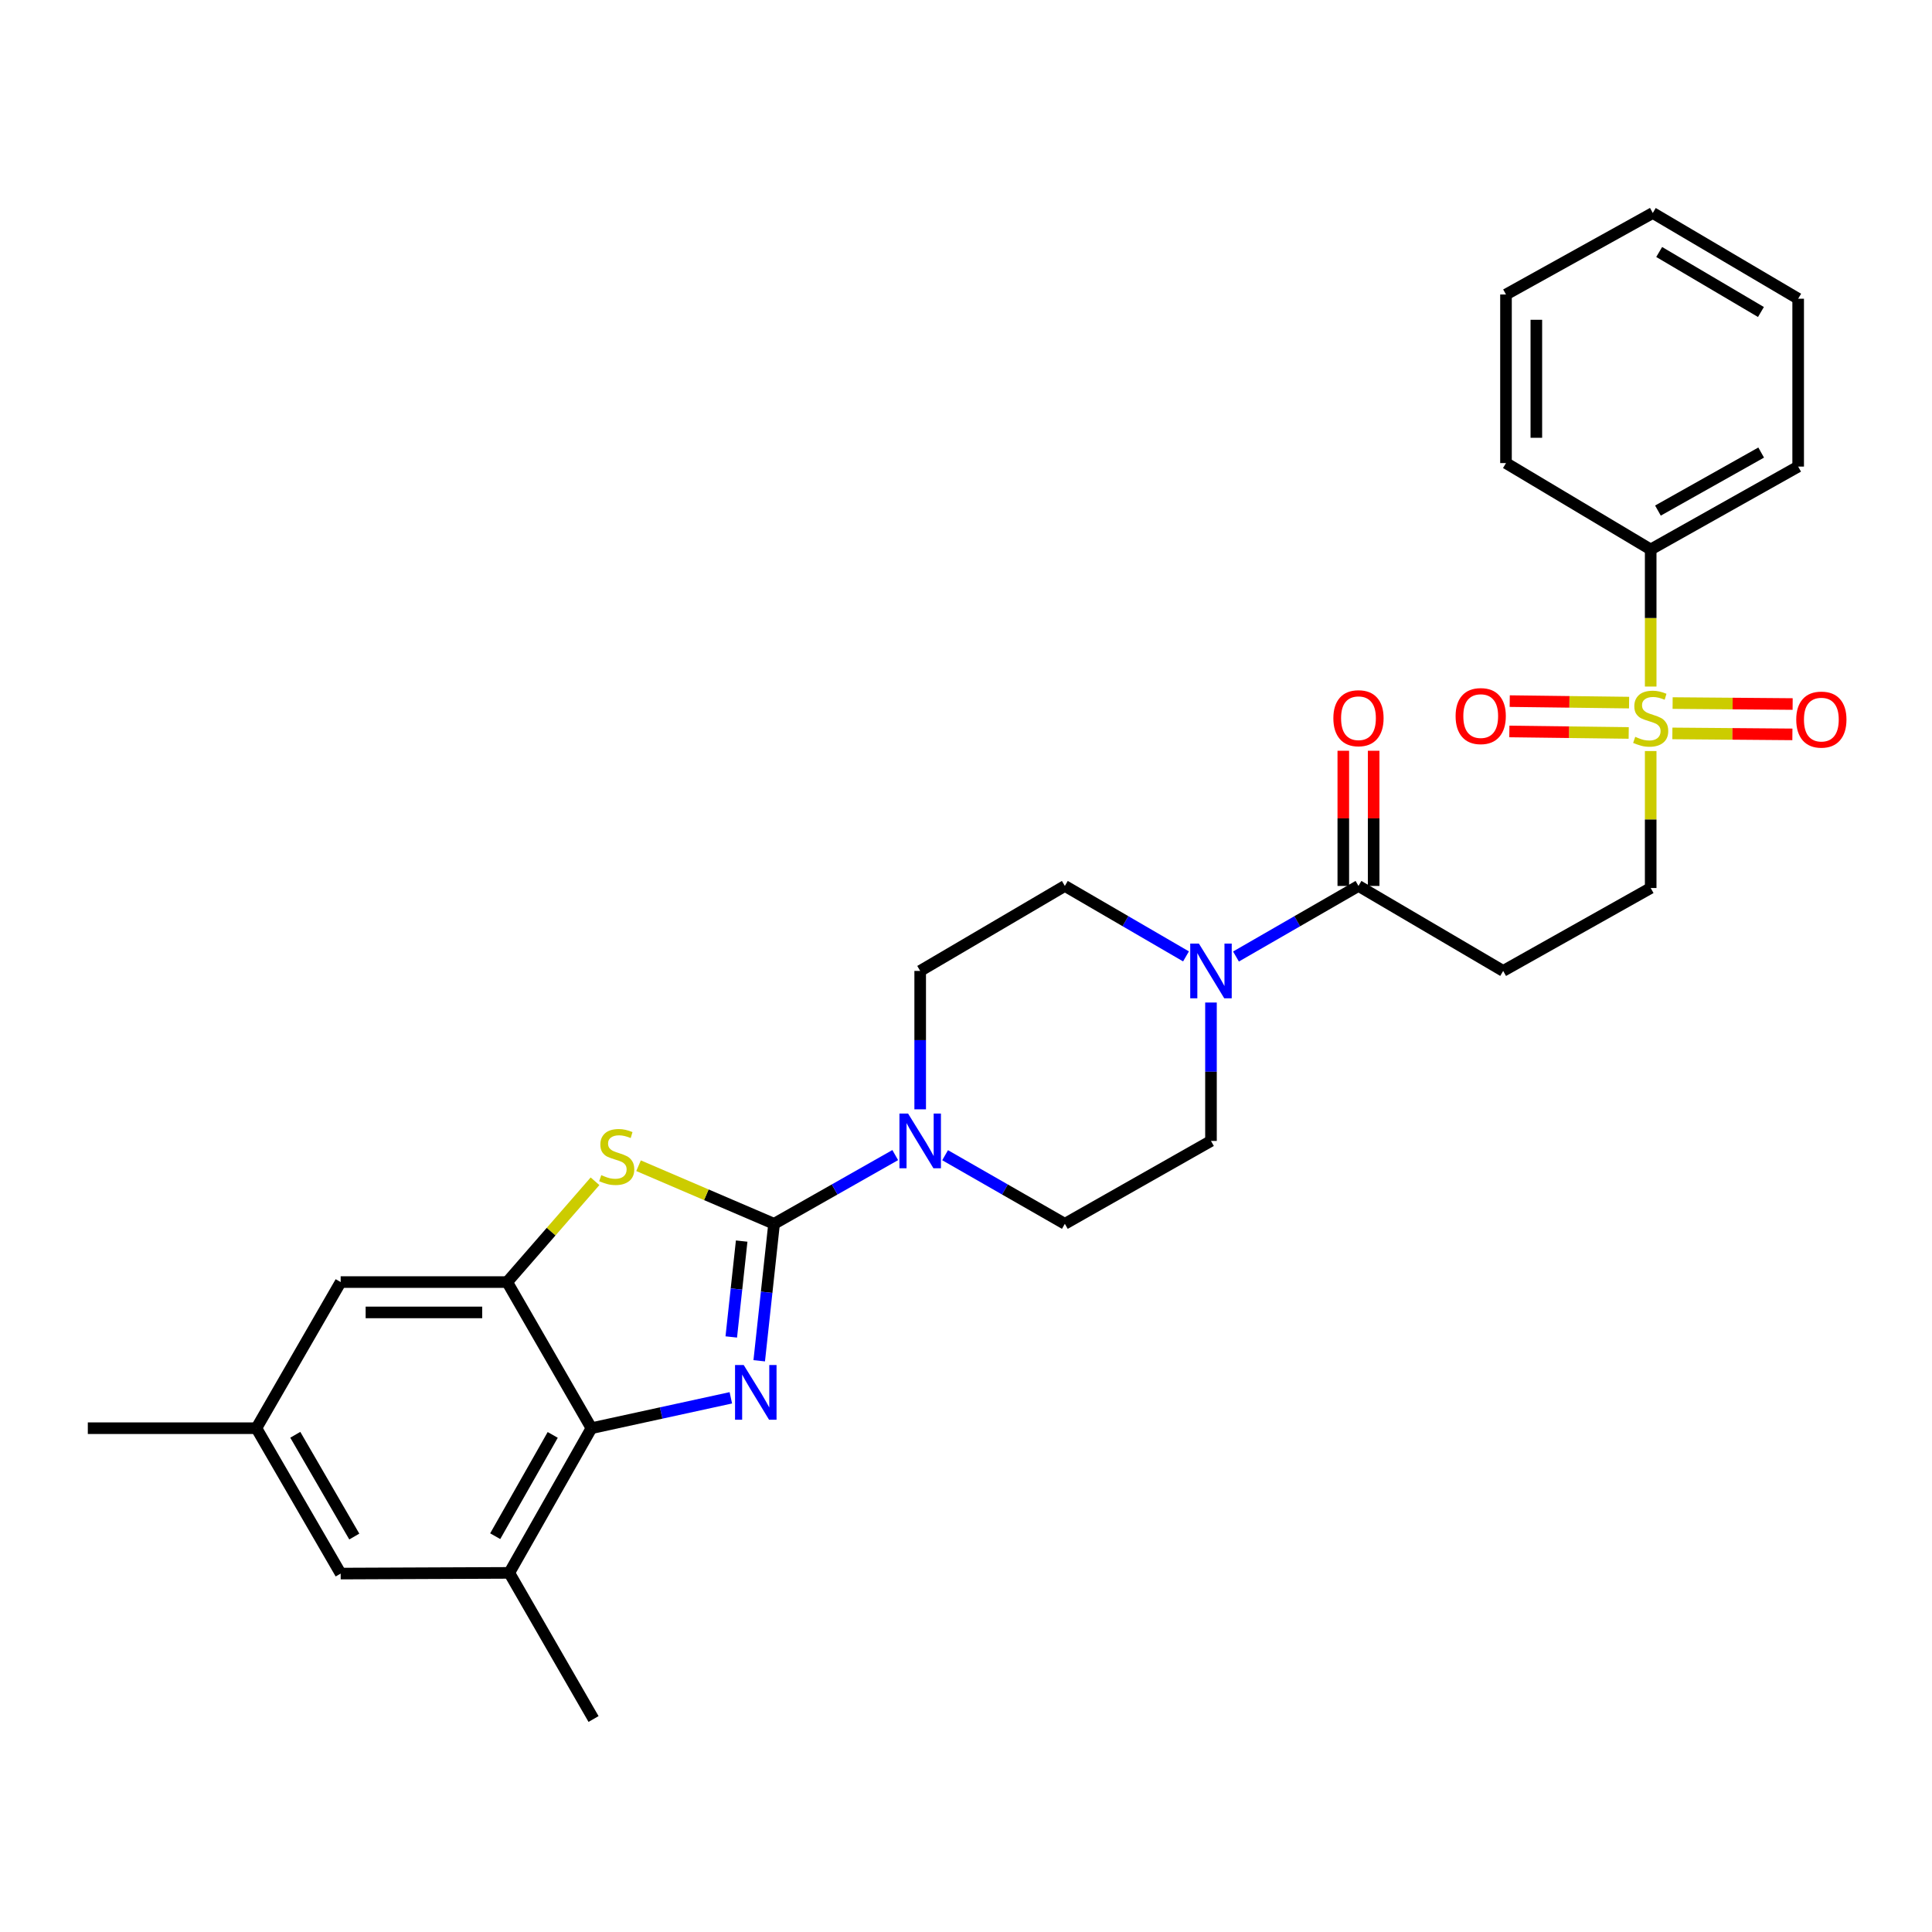 <?xml version='1.0' encoding='iso-8859-1'?>
<svg version='1.1' baseProfile='full'
              xmlns='http://www.w3.org/2000/svg'
                      xmlns:rdkit='http://www.rdkit.org/xml'
                      xmlns:xlink='http://www.w3.org/1999/xlink'
                  xml:space='preserve'
width='1000px' height='1000px' viewBox='0 0 1000 1000'>
<!-- END OF HEADER -->
<rect style='opacity:1.0;fill:#FFFFFF;stroke:none' width='1000' height='1000' x='0' y='0'> </rect>
<path class='bond-0' d='M 400.659,633.443 L 396.815,668.888' style='fill:none;fill-rule:evenodd;stroke:#000000;stroke-width:6px;stroke-linecap:butt;stroke-linejoin:miter;stroke-opacity:1' />
<path class='bond-0' d='M 396.815,668.888 L 392.971,704.334' style='fill:none;fill-rule:evenodd;stroke:#0000FF;stroke-width:6px;stroke-linecap:butt;stroke-linejoin:miter;stroke-opacity:1' />
<path class='bond-0' d='M 383.887,642.383 L 381.196,667.194' style='fill:none;fill-rule:evenodd;stroke:#000000;stroke-width:6px;stroke-linecap:butt;stroke-linejoin:miter;stroke-opacity:1' />
<path class='bond-0' d='M 381.196,667.194 L 378.505,692.006' style='fill:none;fill-rule:evenodd;stroke:#0000FF;stroke-width:6px;stroke-linecap:butt;stroke-linejoin:miter;stroke-opacity:1' />
<path class='bond-1' d='M 400.659,633.443 L 365.586,618.408' style='fill:none;fill-rule:evenodd;stroke:#000000;stroke-width:6px;stroke-linecap:butt;stroke-linejoin:miter;stroke-opacity:1' />
<path class='bond-1' d='M 365.586,618.408 L 330.513,603.373' style='fill:none;fill-rule:evenodd;stroke:#CCCC00;stroke-width:6px;stroke-linecap:butt;stroke-linejoin:miter;stroke-opacity:1' />
<path class='bond-5' d='M 400.659,633.443 L 432.016,615.656' style='fill:none;fill-rule:evenodd;stroke:#000000;stroke-width:6px;stroke-linecap:butt;stroke-linejoin:miter;stroke-opacity:1' />
<path class='bond-5' d='M 432.016,615.656 L 463.373,597.869' style='fill:none;fill-rule:evenodd;stroke:#0000FF;stroke-width:6px;stroke-linecap:butt;stroke-linejoin:miter;stroke-opacity:1' />
<path class='bond-3' d='M 378.281,723.504 L 342.203,731.369' style='fill:none;fill-rule:evenodd;stroke:#0000FF;stroke-width:6px;stroke-linecap:butt;stroke-linejoin:miter;stroke-opacity:1' />
<path class='bond-3' d='M 342.203,731.369 L 306.125,739.235' style='fill:none;fill-rule:evenodd;stroke:#000000;stroke-width:6px;stroke-linecap:butt;stroke-linejoin:miter;stroke-opacity:1' />
<path class='bond-4' d='M 307.98,611.425 L 285.246,637.512' style='fill:none;fill-rule:evenodd;stroke:#CCCC00;stroke-width:6px;stroke-linecap:butt;stroke-linejoin:miter;stroke-opacity:1' />
<path class='bond-4' d='M 285.246,637.512 L 262.512,663.598' style='fill:none;fill-rule:evenodd;stroke:#000000;stroke-width:6px;stroke-linecap:butt;stroke-linejoin:miter;stroke-opacity:1' />
<path class='bond-2' d='M 854.393,388.743 L 854.393,424.188' style='fill:none;fill-rule:evenodd;stroke:#CCCC00;stroke-width:6px;stroke-linecap:butt;stroke-linejoin:miter;stroke-opacity:1' />
<path class='bond-2' d='M 854.393,424.188 L 854.393,459.633' style='fill:none;fill-rule:evenodd;stroke:#000000;stroke-width:6px;stroke-linecap:butt;stroke-linejoin:miter;stroke-opacity:1' />
<path class='bond-11' d='M 843.212,363.668 L 812.321,363.282' style='fill:none;fill-rule:evenodd;stroke:#CCCC00;stroke-width:6px;stroke-linecap:butt;stroke-linejoin:miter;stroke-opacity:1' />
<path class='bond-11' d='M 812.321,363.282 L 781.43,362.895' style='fill:none;fill-rule:evenodd;stroke:#FF0000;stroke-width:6px;stroke-linecap:butt;stroke-linejoin:miter;stroke-opacity:1' />
<path class='bond-11' d='M 843.015,379.377 L 812.125,378.991' style='fill:none;fill-rule:evenodd;stroke:#CCCC00;stroke-width:6px;stroke-linecap:butt;stroke-linejoin:miter;stroke-opacity:1' />
<path class='bond-11' d='M 812.125,378.991 L 781.234,378.605' style='fill:none;fill-rule:evenodd;stroke:#FF0000;stroke-width:6px;stroke-linecap:butt;stroke-linejoin:miter;stroke-opacity:1' />
<path class='bond-12' d='M 865.618,379.61 L 896.679,379.861' style='fill:none;fill-rule:evenodd;stroke:#CCCC00;stroke-width:6px;stroke-linecap:butt;stroke-linejoin:miter;stroke-opacity:1' />
<path class='bond-12' d='M 896.679,379.861 L 927.739,380.113' style='fill:none;fill-rule:evenodd;stroke:#FF0000;stroke-width:6px;stroke-linecap:butt;stroke-linejoin:miter;stroke-opacity:1' />
<path class='bond-12' d='M 865.745,363.9 L 896.806,364.151' style='fill:none;fill-rule:evenodd;stroke:#CCCC00;stroke-width:6px;stroke-linecap:butt;stroke-linejoin:miter;stroke-opacity:1' />
<path class='bond-12' d='M 896.806,364.151 L 927.867,364.403' style='fill:none;fill-rule:evenodd;stroke:#FF0000;stroke-width:6px;stroke-linecap:butt;stroke-linejoin:miter;stroke-opacity:1' />
<path class='bond-14' d='M 854.393,355.362 L 854.393,319.881' style='fill:none;fill-rule:evenodd;stroke:#CCCC00;stroke-width:6px;stroke-linecap:butt;stroke-linejoin:miter;stroke-opacity:1' />
<path class='bond-14' d='M 854.393,319.881 L 854.393,284.401' style='fill:none;fill-rule:evenodd;stroke:#000000;stroke-width:6px;stroke-linecap:butt;stroke-linejoin:miter;stroke-opacity:1' />
<path class='bond-9' d='M 306.125,739.235 L 263.603,814.121' style='fill:none;fill-rule:evenodd;stroke:#000000;stroke-width:6px;stroke-linecap:butt;stroke-linejoin:miter;stroke-opacity:1' />
<path class='bond-9' d='M 286.085,742.71 L 256.319,795.131' style='fill:none;fill-rule:evenodd;stroke:#000000;stroke-width:6px;stroke-linecap:butt;stroke-linejoin:miter;stroke-opacity:1' />
<path class='bond-29' d='M 306.125,739.235 L 262.512,663.598' style='fill:none;fill-rule:evenodd;stroke:#000000;stroke-width:6px;stroke-linecap:butt;stroke-linejoin:miter;stroke-opacity:1' />
<path class='bond-13' d='M 262.512,663.598 L 176.331,663.598' style='fill:none;fill-rule:evenodd;stroke:#000000;stroke-width:6px;stroke-linecap:butt;stroke-linejoin:miter;stroke-opacity:1' />
<path class='bond-13' d='M 249.584,679.308 L 189.258,679.308' style='fill:none;fill-rule:evenodd;stroke:#000000;stroke-width:6px;stroke-linecap:butt;stroke-linejoin:miter;stroke-opacity:1' />
<path class='bond-15' d='M 489.184,597.933 L 520.174,615.688' style='fill:none;fill-rule:evenodd;stroke:#0000FF;stroke-width:6px;stroke-linecap:butt;stroke-linejoin:miter;stroke-opacity:1' />
<path class='bond-15' d='M 520.174,615.688 L 551.164,633.443' style='fill:none;fill-rule:evenodd;stroke:#000000;stroke-width:6px;stroke-linecap:butt;stroke-linejoin:miter;stroke-opacity:1' />
<path class='bond-16' d='M 476.287,574.185 L 476.287,538.367' style='fill:none;fill-rule:evenodd;stroke:#0000FF;stroke-width:6px;stroke-linecap:butt;stroke-linejoin:miter;stroke-opacity:1' />
<path class='bond-16' d='M 476.287,538.367 L 476.287,502.549' style='fill:none;fill-rule:evenodd;stroke:#000000;stroke-width:6px;stroke-linecap:butt;stroke-linejoin:miter;stroke-opacity:1' />
<path class='bond-6' d='M 613.874,495.03 L 582.519,476.795' style='fill:none;fill-rule:evenodd;stroke:#0000FF;stroke-width:6px;stroke-linecap:butt;stroke-linejoin:miter;stroke-opacity:1' />
<path class='bond-6' d='M 582.519,476.795 L 551.164,458.559' style='fill:none;fill-rule:evenodd;stroke:#000000;stroke-width:6px;stroke-linecap:butt;stroke-linejoin:miter;stroke-opacity:1' />
<path class='bond-7' d='M 639.744,495.091 L 671.445,476.825' style='fill:none;fill-rule:evenodd;stroke:#0000FF;stroke-width:6px;stroke-linecap:butt;stroke-linejoin:miter;stroke-opacity:1' />
<path class='bond-7' d='M 671.445,476.825 L 703.145,458.559' style='fill:none;fill-rule:evenodd;stroke:#000000;stroke-width:6px;stroke-linecap:butt;stroke-linejoin:miter;stroke-opacity:1' />
<path class='bond-30' d='M 626.801,518.908 L 626.801,554.726' style='fill:none;fill-rule:evenodd;stroke:#0000FF;stroke-width:6px;stroke-linecap:butt;stroke-linejoin:miter;stroke-opacity:1' />
<path class='bond-30' d='M 626.801,554.726 L 626.801,590.544' style='fill:none;fill-rule:evenodd;stroke:#000000;stroke-width:6px;stroke-linecap:butt;stroke-linejoin:miter;stroke-opacity:1' />
<path class='bond-8' d='M 703.145,458.559 L 778.04,502.549' style='fill:none;fill-rule:evenodd;stroke:#000000;stroke-width:6px;stroke-linecap:butt;stroke-linejoin:miter;stroke-opacity:1' />
<path class='bond-20' d='M 711,458.559 L 711,423.578' style='fill:none;fill-rule:evenodd;stroke:#000000;stroke-width:6px;stroke-linecap:butt;stroke-linejoin:miter;stroke-opacity:1' />
<path class='bond-20' d='M 711,423.578 L 711,388.596' style='fill:none;fill-rule:evenodd;stroke:#FF0000;stroke-width:6px;stroke-linecap:butt;stroke-linejoin:miter;stroke-opacity:1' />
<path class='bond-20' d='M 695.29,458.559 L 695.29,423.578' style='fill:none;fill-rule:evenodd;stroke:#000000;stroke-width:6px;stroke-linecap:butt;stroke-linejoin:miter;stroke-opacity:1' />
<path class='bond-20' d='M 695.29,423.578 L 695.29,388.596' style='fill:none;fill-rule:evenodd;stroke:#FF0000;stroke-width:6px;stroke-linecap:butt;stroke-linejoin:miter;stroke-opacity:1' />
<path class='bond-10' d='M 778.04,502.549 L 854.393,459.633' style='fill:none;fill-rule:evenodd;stroke:#000000;stroke-width:6px;stroke-linecap:butt;stroke-linejoin:miter;stroke-opacity:1' />
<path class='bond-17' d='M 263.603,814.121 L 176.331,814.479' style='fill:none;fill-rule:evenodd;stroke:#000000;stroke-width:6px;stroke-linecap:butt;stroke-linejoin:miter;stroke-opacity:1' />
<path class='bond-22' d='M 263.603,814.121 L 307.216,889.758' style='fill:none;fill-rule:evenodd;stroke:#000000;stroke-width:6px;stroke-linecap:butt;stroke-linejoin:miter;stroke-opacity:1' />
<path class='bond-21' d='M 176.331,663.598 L 132.708,739.235' style='fill:none;fill-rule:evenodd;stroke:#000000;stroke-width:6px;stroke-linecap:butt;stroke-linejoin:miter;stroke-opacity:1' />
<path class='bond-23' d='M 854.393,284.401 L 930.728,241.502' style='fill:none;fill-rule:evenodd;stroke:#000000;stroke-width:6px;stroke-linecap:butt;stroke-linejoin:miter;stroke-opacity:1' />
<path class='bond-23' d='M 858.147,264.27 L 911.581,234.241' style='fill:none;fill-rule:evenodd;stroke:#000000;stroke-width:6px;stroke-linecap:butt;stroke-linejoin:miter;stroke-opacity:1' />
<path class='bond-24' d='M 854.393,284.401 L 779.498,239.687' style='fill:none;fill-rule:evenodd;stroke:#000000;stroke-width:6px;stroke-linecap:butt;stroke-linejoin:miter;stroke-opacity:1' />
<path class='bond-19' d='M 551.164,633.443 L 626.801,590.544' style='fill:none;fill-rule:evenodd;stroke:#000000;stroke-width:6px;stroke-linecap:butt;stroke-linejoin:miter;stroke-opacity:1' />
<path class='bond-18' d='M 476.287,502.549 L 551.164,458.559' style='fill:none;fill-rule:evenodd;stroke:#000000;stroke-width:6px;stroke-linecap:butt;stroke-linejoin:miter;stroke-opacity:1' />
<path class='bond-31' d='M 176.331,814.479 L 132.708,739.235' style='fill:none;fill-rule:evenodd;stroke:#000000;stroke-width:6px;stroke-linecap:butt;stroke-linejoin:miter;stroke-opacity:1' />
<path class='bond-31' d='M 183.379,795.313 L 152.843,742.642' style='fill:none;fill-rule:evenodd;stroke:#000000;stroke-width:6px;stroke-linecap:butt;stroke-linejoin:miter;stroke-opacity:1' />
<path class='bond-25' d='M 132.708,739.235 L 45.455,739.235' style='fill:none;fill-rule:evenodd;stroke:#000000;stroke-width:6px;stroke-linecap:butt;stroke-linejoin:miter;stroke-opacity:1' />
<path class='bond-26' d='M 930.728,241.502 L 930.728,154.615' style='fill:none;fill-rule:evenodd;stroke:#000000;stroke-width:6px;stroke-linecap:butt;stroke-linejoin:miter;stroke-opacity:1' />
<path class='bond-27' d='M 779.498,239.687 L 779.498,152.433' style='fill:none;fill-rule:evenodd;stroke:#000000;stroke-width:6px;stroke-linecap:butt;stroke-linejoin:miter;stroke-opacity:1' />
<path class='bond-27' d='M 795.208,226.599 L 795.208,165.521' style='fill:none;fill-rule:evenodd;stroke:#000000;stroke-width:6px;stroke-linecap:butt;stroke-linejoin:miter;stroke-opacity:1' />
<path class='bond-32' d='M 930.728,154.615 L 855.484,110.242' style='fill:none;fill-rule:evenodd;stroke:#000000;stroke-width:6px;stroke-linecap:butt;stroke-linejoin:miter;stroke-opacity:1' />
<path class='bond-32' d='M 911.461,161.492 L 858.79,130.43' style='fill:none;fill-rule:evenodd;stroke:#000000;stroke-width:6px;stroke-linecap:butt;stroke-linejoin:miter;stroke-opacity:1' />
<path class='bond-28' d='M 779.498,152.433 L 855.484,110.242' style='fill:none;fill-rule:evenodd;stroke:#000000;stroke-width:6px;stroke-linecap:butt;stroke-linejoin:miter;stroke-opacity:1' />
<path  class='atom-1' d='M 384.937 706.528
L 394.217 721.528
Q 395.137 723.008, 396.617 725.688
Q 398.097 728.368, 398.177 728.528
L 398.177 706.528
L 401.937 706.528
L 401.937 734.848
L 398.057 734.848
L 388.097 718.448
Q 386.937 716.528, 385.697 714.328
Q 384.497 712.128, 384.137 711.448
L 384.137 734.848
L 380.457 734.848
L 380.457 706.528
L 384.937 706.528
' fill='#0000FF'/>
<path  class='atom-2' d='M 311.217 608.251
Q 311.537 608.371, 312.857 608.931
Q 314.177 609.491, 315.617 609.851
Q 317.097 610.171, 318.537 610.171
Q 321.217 610.171, 322.777 608.891
Q 324.337 607.571, 324.337 605.291
Q 324.337 603.731, 323.537 602.771
Q 322.777 601.811, 321.577 601.291
Q 320.377 600.771, 318.377 600.171
Q 315.857 599.411, 314.337 598.691
Q 312.857 597.971, 311.777 596.451
Q 310.737 594.931, 310.737 592.371
Q 310.737 588.811, 313.137 586.611
Q 315.577 584.411, 320.377 584.411
Q 323.657 584.411, 327.377 585.971
L 326.457 589.051
Q 323.057 587.651, 320.497 587.651
Q 317.737 587.651, 316.217 588.811
Q 314.697 589.931, 314.737 591.891
Q 314.737 593.411, 315.497 594.331
Q 316.297 595.251, 317.417 595.771
Q 318.577 596.291, 320.497 596.891
Q 323.057 597.691, 324.577 598.491
Q 326.097 599.291, 327.177 600.931
Q 328.297 602.531, 328.297 605.291
Q 328.297 609.211, 325.657 611.331
Q 323.057 613.411, 318.697 613.411
Q 316.177 613.411, 314.257 612.851
Q 312.377 612.331, 310.137 611.411
L 311.217 608.251
' fill='#CCCC00'/>
<path  class='atom-3' d='M 846.393 381.383
Q 846.713 381.503, 848.033 382.063
Q 849.353 382.623, 850.793 382.983
Q 852.273 383.303, 853.713 383.303
Q 856.393 383.303, 857.953 382.023
Q 859.513 380.703, 859.513 378.423
Q 859.513 376.863, 858.713 375.903
Q 857.953 374.943, 856.753 374.423
Q 855.553 373.903, 853.553 373.303
Q 851.033 372.543, 849.513 371.823
Q 848.033 371.103, 846.953 369.583
Q 845.913 368.063, 845.913 365.503
Q 845.913 361.943, 848.313 359.743
Q 850.753 357.543, 855.553 357.543
Q 858.833 357.543, 862.553 359.103
L 861.633 362.183
Q 858.233 360.783, 855.673 360.783
Q 852.913 360.783, 851.393 361.943
Q 849.873 363.063, 849.913 365.023
Q 849.913 366.543, 850.673 367.463
Q 851.473 368.383, 852.593 368.903
Q 853.753 369.423, 855.673 370.023
Q 858.233 370.823, 859.753 371.623
Q 861.273 372.423, 862.353 374.063
Q 863.473 375.663, 863.473 378.423
Q 863.473 382.343, 860.833 384.463
Q 858.233 386.543, 853.873 386.543
Q 851.353 386.543, 849.433 385.983
Q 847.553 385.463, 845.313 384.543
L 846.393 381.383
' fill='#CCCC00'/>
<path  class='atom-6' d='M 470.027 576.384
L 479.307 591.384
Q 480.227 592.864, 481.707 595.544
Q 483.187 598.224, 483.267 598.384
L 483.267 576.384
L 487.027 576.384
L 487.027 604.704
L 483.147 604.704
L 473.187 588.304
Q 472.027 586.384, 470.787 584.184
Q 469.587 581.984, 469.227 581.304
L 469.227 604.704
L 465.547 604.704
L 465.547 576.384
L 470.027 576.384
' fill='#0000FF'/>
<path  class='atom-7' d='M 620.541 488.389
L 629.821 503.389
Q 630.741 504.869, 632.221 507.549
Q 633.701 510.229, 633.781 510.389
L 633.781 488.389
L 637.541 488.389
L 637.541 516.709
L 633.661 516.709
L 623.701 500.309
Q 622.541 498.389, 621.301 496.189
Q 620.101 493.989, 619.741 493.309
L 619.741 516.709
L 616.061 516.709
L 616.061 488.389
L 620.541 488.389
' fill='#0000FF'/>
<path  class='atom-12' d='M 753.415 370.644
Q 753.415 363.844, 756.775 360.044
Q 760.135 356.244, 766.415 356.244
Q 772.695 356.244, 776.055 360.044
Q 779.415 363.844, 779.415 370.644
Q 779.415 377.524, 776.015 381.444
Q 772.615 385.324, 766.415 385.324
Q 760.175 385.324, 756.775 381.444
Q 753.415 377.564, 753.415 370.644
M 766.415 382.124
Q 770.735 382.124, 773.055 379.244
Q 775.415 376.324, 775.415 370.644
Q 775.415 365.084, 773.055 362.284
Q 770.735 359.444, 766.415 359.444
Q 762.095 359.444, 759.735 362.244
Q 757.415 365.044, 757.415 370.644
Q 757.415 376.364, 759.735 379.244
Q 762.095 382.124, 766.415 382.124
' fill='#FF0000'/>
<path  class='atom-13' d='M 929.729 372.459
Q 929.729 365.659, 933.089 361.859
Q 936.449 358.059, 942.729 358.059
Q 949.009 358.059, 952.369 361.859
Q 955.729 365.659, 955.729 372.459
Q 955.729 379.339, 952.329 383.259
Q 948.929 387.139, 942.729 387.139
Q 936.489 387.139, 933.089 383.259
Q 929.729 379.379, 929.729 372.459
M 942.729 383.939
Q 947.049 383.939, 949.369 381.059
Q 951.729 378.139, 951.729 372.459
Q 951.729 366.899, 949.369 364.099
Q 947.049 361.259, 942.729 361.259
Q 938.409 361.259, 936.049 364.059
Q 933.729 366.859, 933.729 372.459
Q 933.729 378.179, 936.049 381.059
Q 938.409 383.939, 942.729 383.939
' fill='#FF0000'/>
<path  class='atom-21' d='M 690.145 371.743
Q 690.145 364.943, 693.505 361.143
Q 696.865 357.343, 703.145 357.343
Q 709.425 357.343, 712.785 361.143
Q 716.145 364.943, 716.145 371.743
Q 716.145 378.623, 712.745 382.543
Q 709.345 386.423, 703.145 386.423
Q 696.905 386.423, 693.505 382.543
Q 690.145 378.663, 690.145 371.743
M 703.145 383.223
Q 707.465 383.223, 709.785 380.343
Q 712.145 377.423, 712.145 371.743
Q 712.145 366.183, 709.785 363.383
Q 707.465 360.543, 703.145 360.543
Q 698.825 360.543, 696.465 363.343
Q 694.145 366.143, 694.145 371.743
Q 694.145 377.463, 696.465 380.343
Q 698.825 383.223, 703.145 383.223
' fill='#FF0000'/>
</svg>
